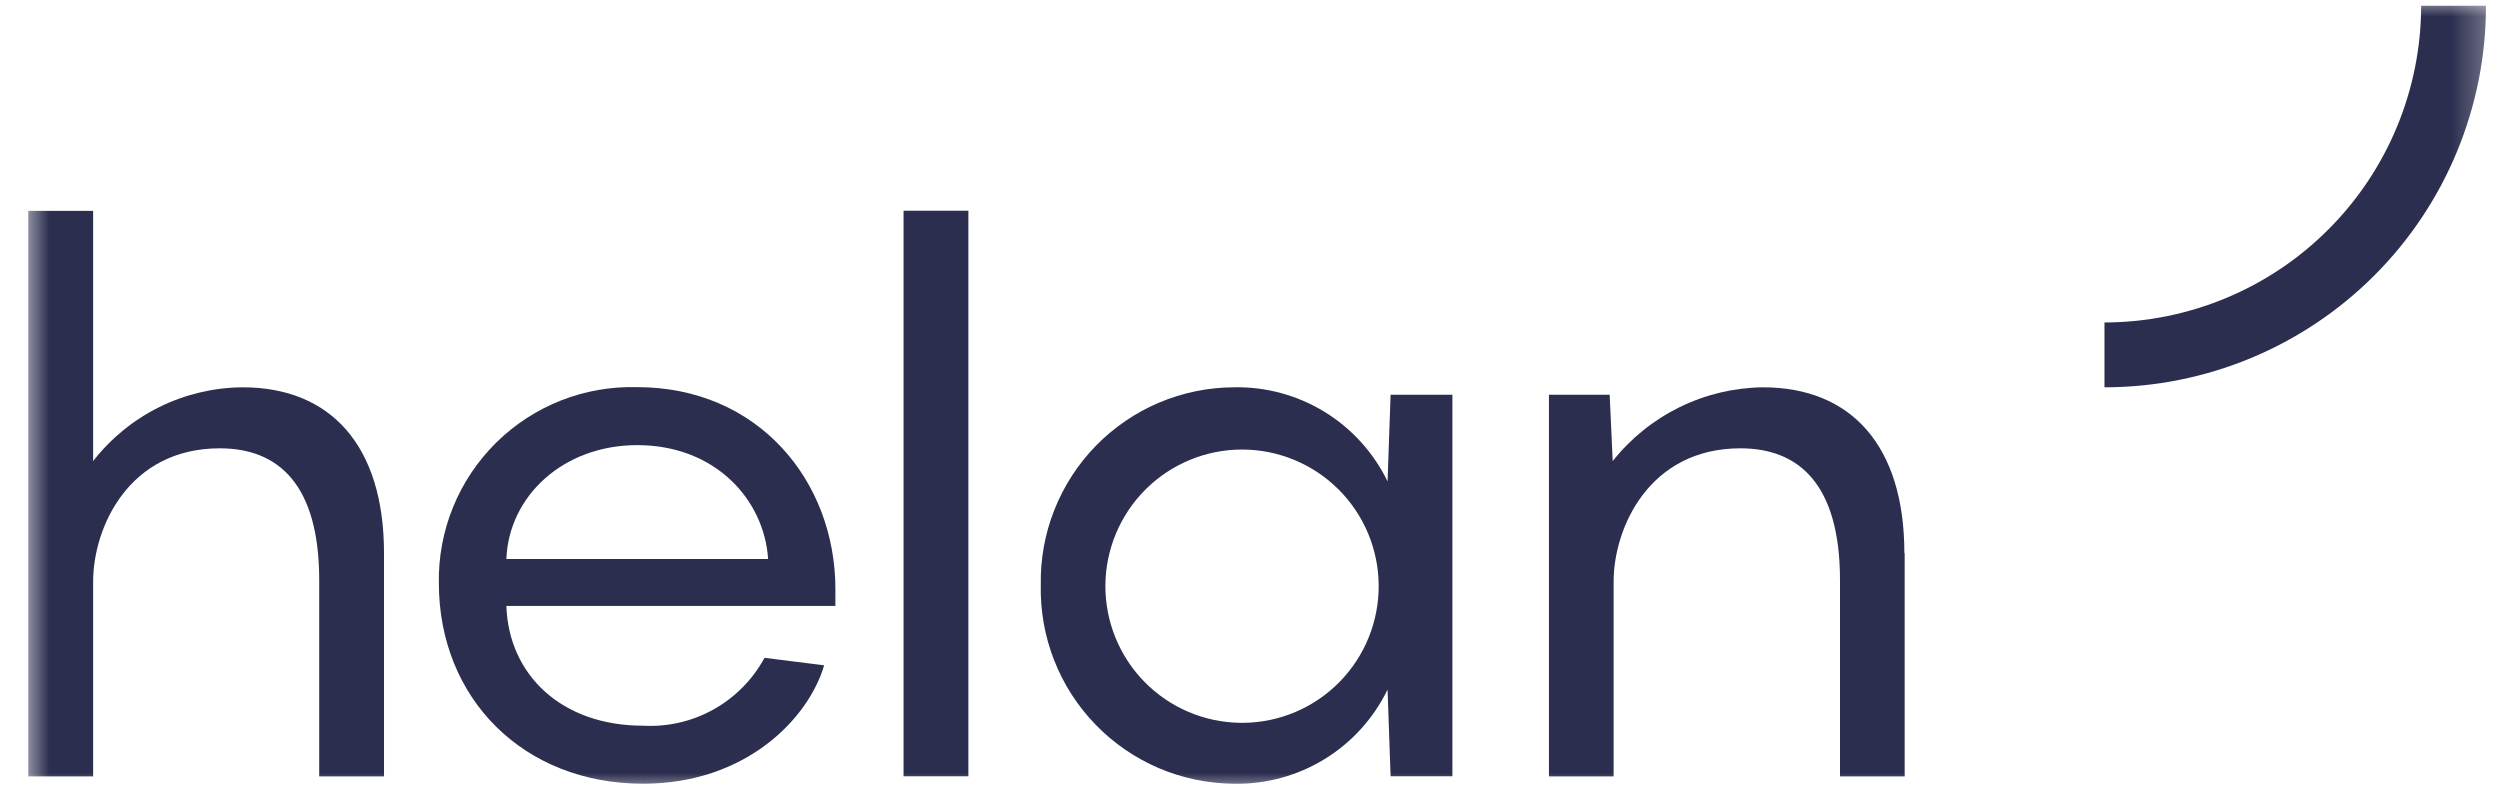 <svg width="76" height="24" viewBox="0 0 76 24" fill="none" xmlns="http://www.w3.org/2000/svg">
<g clip-path="url(#clip0_1090_220)">
<mask id="mask0_1090_220" style="mask-type:luminance" maskUnits="userSpaceOnUse" x="0" y="0" width="76" height="24">
<path d="M75.717 0H0.717V24H75.717V0Z" fill="white"/>
</mask>
<g mask="url(#mask0_1090_220)">
<path d="M11.674 16.819V23.603H9.704V17.64C9.704 14.728 8.467 13.629 6.68 13.629C3.911 13.629 2.831 16.038 2.831 17.686V23.603H0.86V6.411H2.831V14.017C3.37 13.325 4.058 12.763 4.845 12.374C5.631 11.986 6.496 11.781 7.373 11.774C10.045 11.774 11.674 13.537 11.674 16.819Z" fill="#2C2E4F"/>
<path d="M25.396 18.42H15.394C15.464 20.529 17.084 22.061 19.548 22.061C20.296 22.103 21.04 21.931 21.694 21.566C22.347 21.201 22.884 20.657 23.241 19.998L25.054 20.225C24.593 21.808 22.714 23.825 19.548 23.825C15.911 23.825 13.341 21.231 13.341 17.723C13.328 16.931 13.475 16.145 13.775 15.412C14.074 14.679 14.519 14.015 15.082 13.458C15.645 12.902 16.316 12.465 17.052 12.175C17.789 11.885 18.577 11.747 19.368 11.769C23.061 11.769 25.396 14.631 25.396 17.908V18.42ZM15.394 16.994H23.351C23.231 15.18 21.736 13.532 19.373 13.532C17.107 13.532 15.464 15.097 15.394 16.994Z" fill="#2C2E4F"/>
<path d="M29.439 6.406H27.468V23.599H29.439V6.406Z" fill="#2C2E4F"/>
<path d="M37.507 11.774C38.478 11.753 39.435 12.012 40.264 12.519C41.093 13.027 41.758 13.761 42.182 14.635L42.274 12H44.153V23.599H42.274L42.182 20.963C41.758 21.837 41.093 22.572 40.264 23.079C39.435 23.586 38.478 23.845 37.507 23.825C36.722 23.819 35.947 23.658 35.225 23.35C34.504 23.041 33.851 22.593 33.305 22.029C32.759 21.466 32.33 20.8 32.045 20.069C31.759 19.338 31.622 18.558 31.64 17.774C31.626 16.993 31.767 16.218 32.056 15.492C32.344 14.767 32.773 14.105 33.319 13.547C33.865 12.989 34.516 12.545 35.235 12.24C35.954 11.936 36.726 11.777 37.507 11.774ZM37.807 21.974C38.904 21.961 39.952 21.515 40.721 20.732C41.49 19.949 41.918 18.893 41.912 17.796C41.906 16.699 41.465 15.648 40.687 14.874C39.908 14.101 38.856 13.666 37.758 13.666C36.661 13.666 35.608 14.101 34.83 14.874C34.051 15.648 33.611 16.699 33.604 17.796C33.598 18.893 34.026 19.949 34.795 20.732C35.565 21.515 36.612 21.961 37.71 21.974H37.807Z" fill="#2C2E4F"/>
<path d="M57.902 16.819V23.603H55.936V17.64C55.936 14.728 54.694 13.629 52.908 13.629C50.139 13.629 49.054 16.038 49.054 17.686V23.603H47.088V12H48.934L49.026 14.017C49.572 13.328 50.265 12.769 51.053 12.381C51.842 11.993 52.708 11.786 53.587 11.774C56.268 11.774 57.893 13.537 57.893 16.819" fill="#2C2E4F"/>
<path d="M73.603 0.175C73.6 2.728 72.584 5.174 70.779 6.979C68.975 8.784 66.528 9.799 63.976 9.803V11.774C67.052 11.774 70.002 10.552 72.177 8.377C74.352 6.202 75.574 3.251 75.574 0.175H73.603Z" fill="#2C2E4F"/>
</g>
</g>
<defs>
<clipPath id="clip0_1090_220">
<rect width="75" height="24" fill="white" transform="translate(0.717)"/>
</clipPath>
</defs>
</svg>
